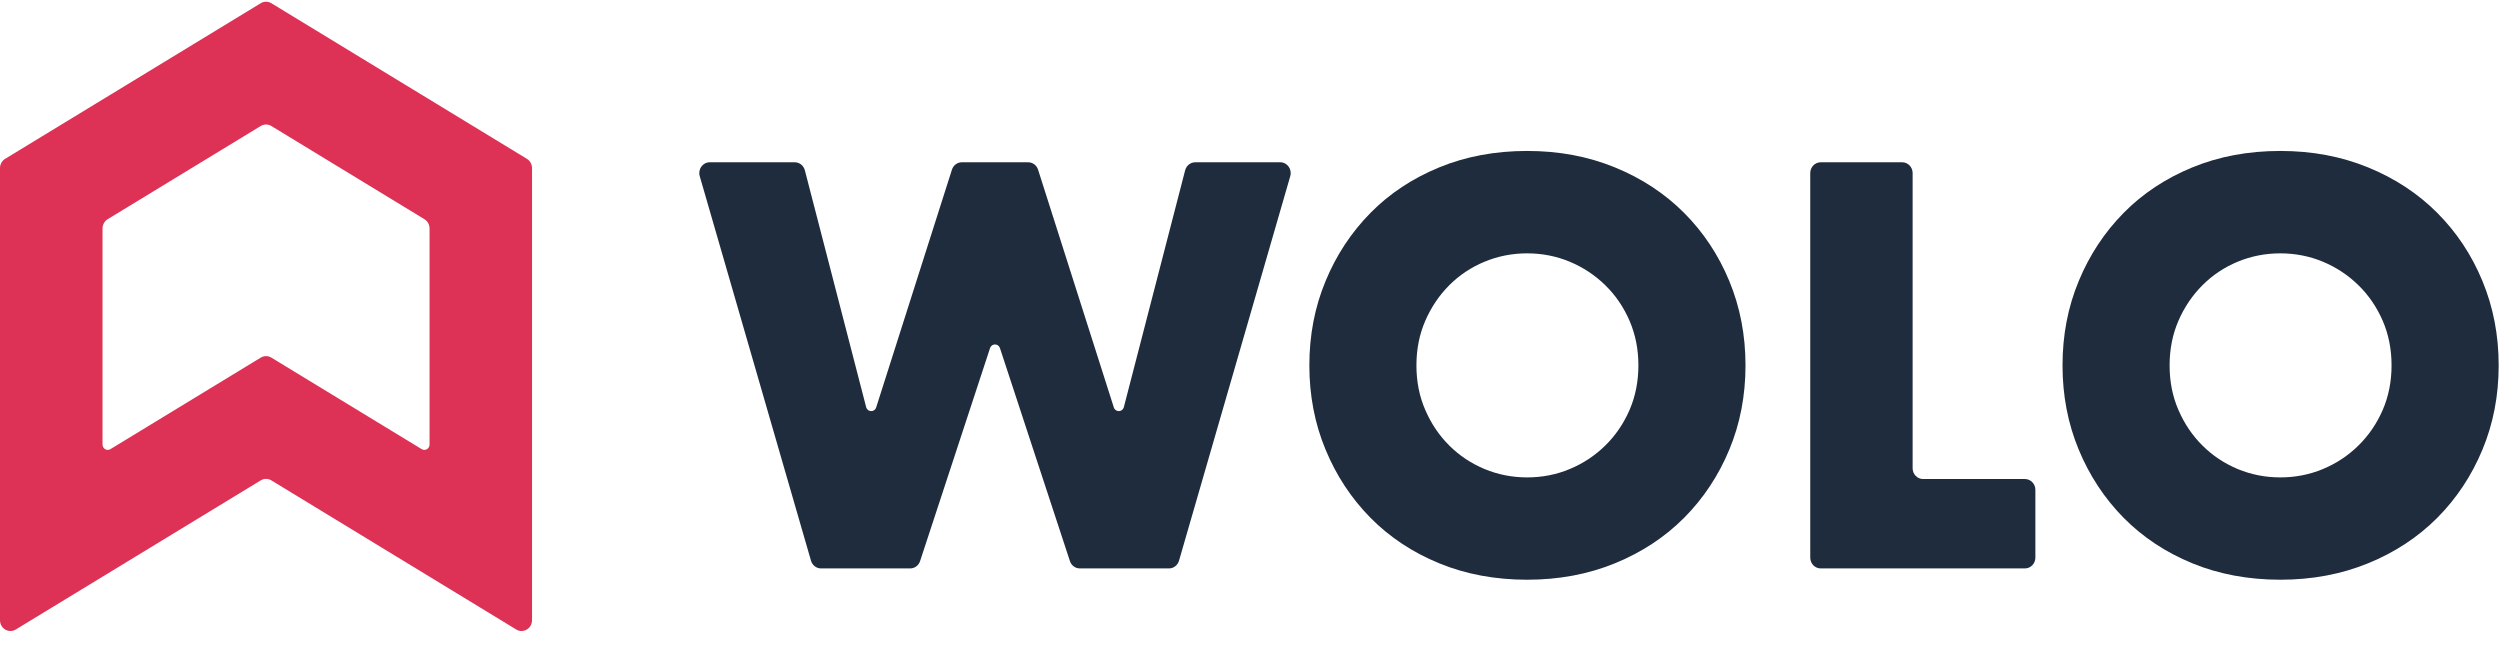 <svg width="100" height="26" viewBox="0 0 100 26" fill="none" xmlns="http://www.w3.org/2000/svg">
<g style="mix-blend-mode:luminosity" clip-path="url(#clip0_4_106)">
<path d="M10.854 0.129C10.723 0.05 10.56 0.05 10.429 0.129L0.206 6.353C0.078 6.431 0 6.572 0 6.725V24.808C0 25.142 0.352 25.35 0.631 25.18L10.429 19.215C10.56 19.135 10.723 19.135 10.854 19.215L20.65 25.18C20.929 25.349 21.281 25.142 21.281 24.808V6.725C21.281 6.572 21.203 6.431 21.075 6.353L10.854 0.129ZM16.977 8.768C17.104 8.846 17.182 8.987 17.182 9.14V17.78C17.182 17.947 17.006 18.051 16.867 17.966L10.854 14.305C10.723 14.225 10.56 14.225 10.429 14.305L4.416 17.966C4.277 18.051 4.101 17.947 4.101 17.78V9.14C4.101 8.987 4.179 8.846 4.306 8.768L10.429 5.04C10.56 4.96 10.723 4.96 10.854 5.04L16.977 8.768Z" fill="#DD3155"/>
<path d="M31.79 6.491C31.979 6.491 32.145 6.623 32.194 6.811L34.646 16.285C34.7 16.492 34.982 16.5 35.047 16.297L38.077 6.788C38.133 6.611 38.293 6.491 38.474 6.491H41.126C41.307 6.491 41.467 6.611 41.523 6.788L44.553 16.297C44.618 16.5 44.9 16.492 44.954 16.285L47.406 6.811C47.455 6.623 47.621 6.491 47.81 6.491H51.21C51.49 6.491 51.691 6.769 51.611 7.046L47.16 22.429C47.107 22.611 46.944 22.737 46.759 22.737H43.193C43.013 22.737 42.854 22.619 42.797 22.444L39.998 13.924C39.934 13.729 39.666 13.729 39.602 13.924L36.803 22.444C36.746 22.619 36.587 22.737 36.407 22.737H32.841C32.656 22.737 32.493 22.611 32.44 22.429L27.989 7.046C27.909 6.769 28.11 6.491 28.39 6.491H31.79Z" fill="#1F2C3E"/>
<path d="M52.374 14.615C52.374 13.407 52.59 12.284 53.023 11.242C53.453 10.201 54.054 9.293 54.819 8.516C55.584 7.74 56.5 7.134 57.567 6.696C58.631 6.258 59.806 6.038 61.086 6.038C62.365 6.038 63.524 6.258 64.597 6.696C65.669 7.134 66.592 7.742 67.365 8.516C68.139 9.293 68.741 10.201 69.172 11.242C69.603 12.284 69.82 13.407 69.82 14.615C69.82 15.823 69.605 16.946 69.172 17.986C68.739 19.027 68.137 19.935 67.365 20.712C66.592 21.488 65.669 22.094 64.597 22.532C63.524 22.97 62.355 23.189 61.086 23.189C59.816 23.189 58.631 22.97 57.567 22.532C56.5 22.094 55.584 21.486 54.819 20.712C54.054 19.935 53.453 19.027 53.023 17.986C52.59 16.944 52.374 15.821 52.374 14.615ZM56.657 14.615C56.657 15.262 56.774 15.857 57.013 16.403C57.249 16.948 57.569 17.423 57.974 17.824C58.378 18.227 58.848 18.538 59.384 18.762C59.919 18.984 60.488 19.096 61.086 19.096C61.684 19.096 62.253 18.986 62.788 18.762C63.323 18.54 63.798 18.227 64.208 17.824C64.618 17.423 64.942 16.948 65.18 16.403C65.416 15.857 65.536 15.262 65.536 14.615C65.536 13.968 65.416 13.373 65.18 12.827C64.944 12.282 64.62 11.807 64.208 11.406C63.798 11.005 63.323 10.692 62.788 10.468C62.253 10.246 61.684 10.134 61.086 10.134C60.488 10.134 59.919 10.246 59.384 10.468C58.846 10.69 58.378 11.003 57.974 11.406C57.571 11.809 57.251 12.282 57.013 12.827C56.776 13.373 56.657 13.968 56.657 14.615Z" fill="#1F2C3E"/>
<path d="M76.087 6.491C76.317 6.491 76.505 6.684 76.505 6.923V18.73C76.505 18.968 76.692 19.161 76.923 19.161H80.996C81.227 19.161 81.415 19.354 81.415 19.592V22.305C81.415 22.544 81.227 22.737 80.996 22.737H72.829C72.598 22.737 72.41 22.544 72.41 22.305V6.923C72.41 6.684 72.598 6.491 72.829 6.491H76.087Z" fill="#1F2C3E"/>
<path d="M82.501 14.615C82.501 13.407 82.716 12.284 83.149 11.242C83.58 10.201 84.18 9.293 84.945 8.516C85.711 7.74 86.627 7.134 87.693 6.696C88.757 6.258 89.933 6.038 91.212 6.038C92.492 6.038 93.65 6.258 94.723 6.696C95.796 7.134 96.718 7.742 97.492 8.516C98.266 9.293 98.868 10.201 99.298 11.242C99.729 12.284 99.947 13.407 99.947 14.615C99.947 15.823 99.731 16.946 99.298 17.986C98.866 19.027 98.263 19.935 97.492 20.712C96.718 21.488 95.796 22.094 94.723 22.532C93.65 22.97 92.481 23.189 91.212 23.189C89.943 23.189 88.757 22.97 87.693 22.532C86.627 22.094 85.711 21.486 84.945 20.712C84.18 19.935 83.58 19.027 83.149 17.986C82.716 16.944 82.501 15.821 82.501 14.615ZM86.784 14.615C86.784 15.262 86.9 15.857 87.139 16.403C87.375 16.948 87.695 17.423 88.101 17.824C88.504 18.227 88.975 18.538 89.51 18.762C90.046 18.984 90.614 19.096 91.212 19.096C91.81 19.096 92.379 18.986 92.915 18.762C93.45 18.54 93.924 18.227 94.334 17.824C94.744 17.423 95.068 16.948 95.307 16.403C95.543 15.857 95.662 15.262 95.662 14.615C95.662 13.968 95.543 13.373 95.307 12.827C95.07 12.282 94.746 11.807 94.334 11.406C93.924 11.005 93.45 10.692 92.915 10.468C92.379 10.246 91.81 10.134 91.212 10.134C90.614 10.134 90.046 10.246 89.51 10.468C88.973 10.69 88.504 11.003 88.101 11.406C87.697 11.809 87.377 12.282 87.139 12.827C86.903 13.373 86.784 13.968 86.784 14.615Z" fill="#1F2C3E"/>
</g>
<defs>
<clipPath id="clip0_4_106">
<rect width="100" height="25.564" fill="white"/>
</clipPath>
</defs>
</svg>
